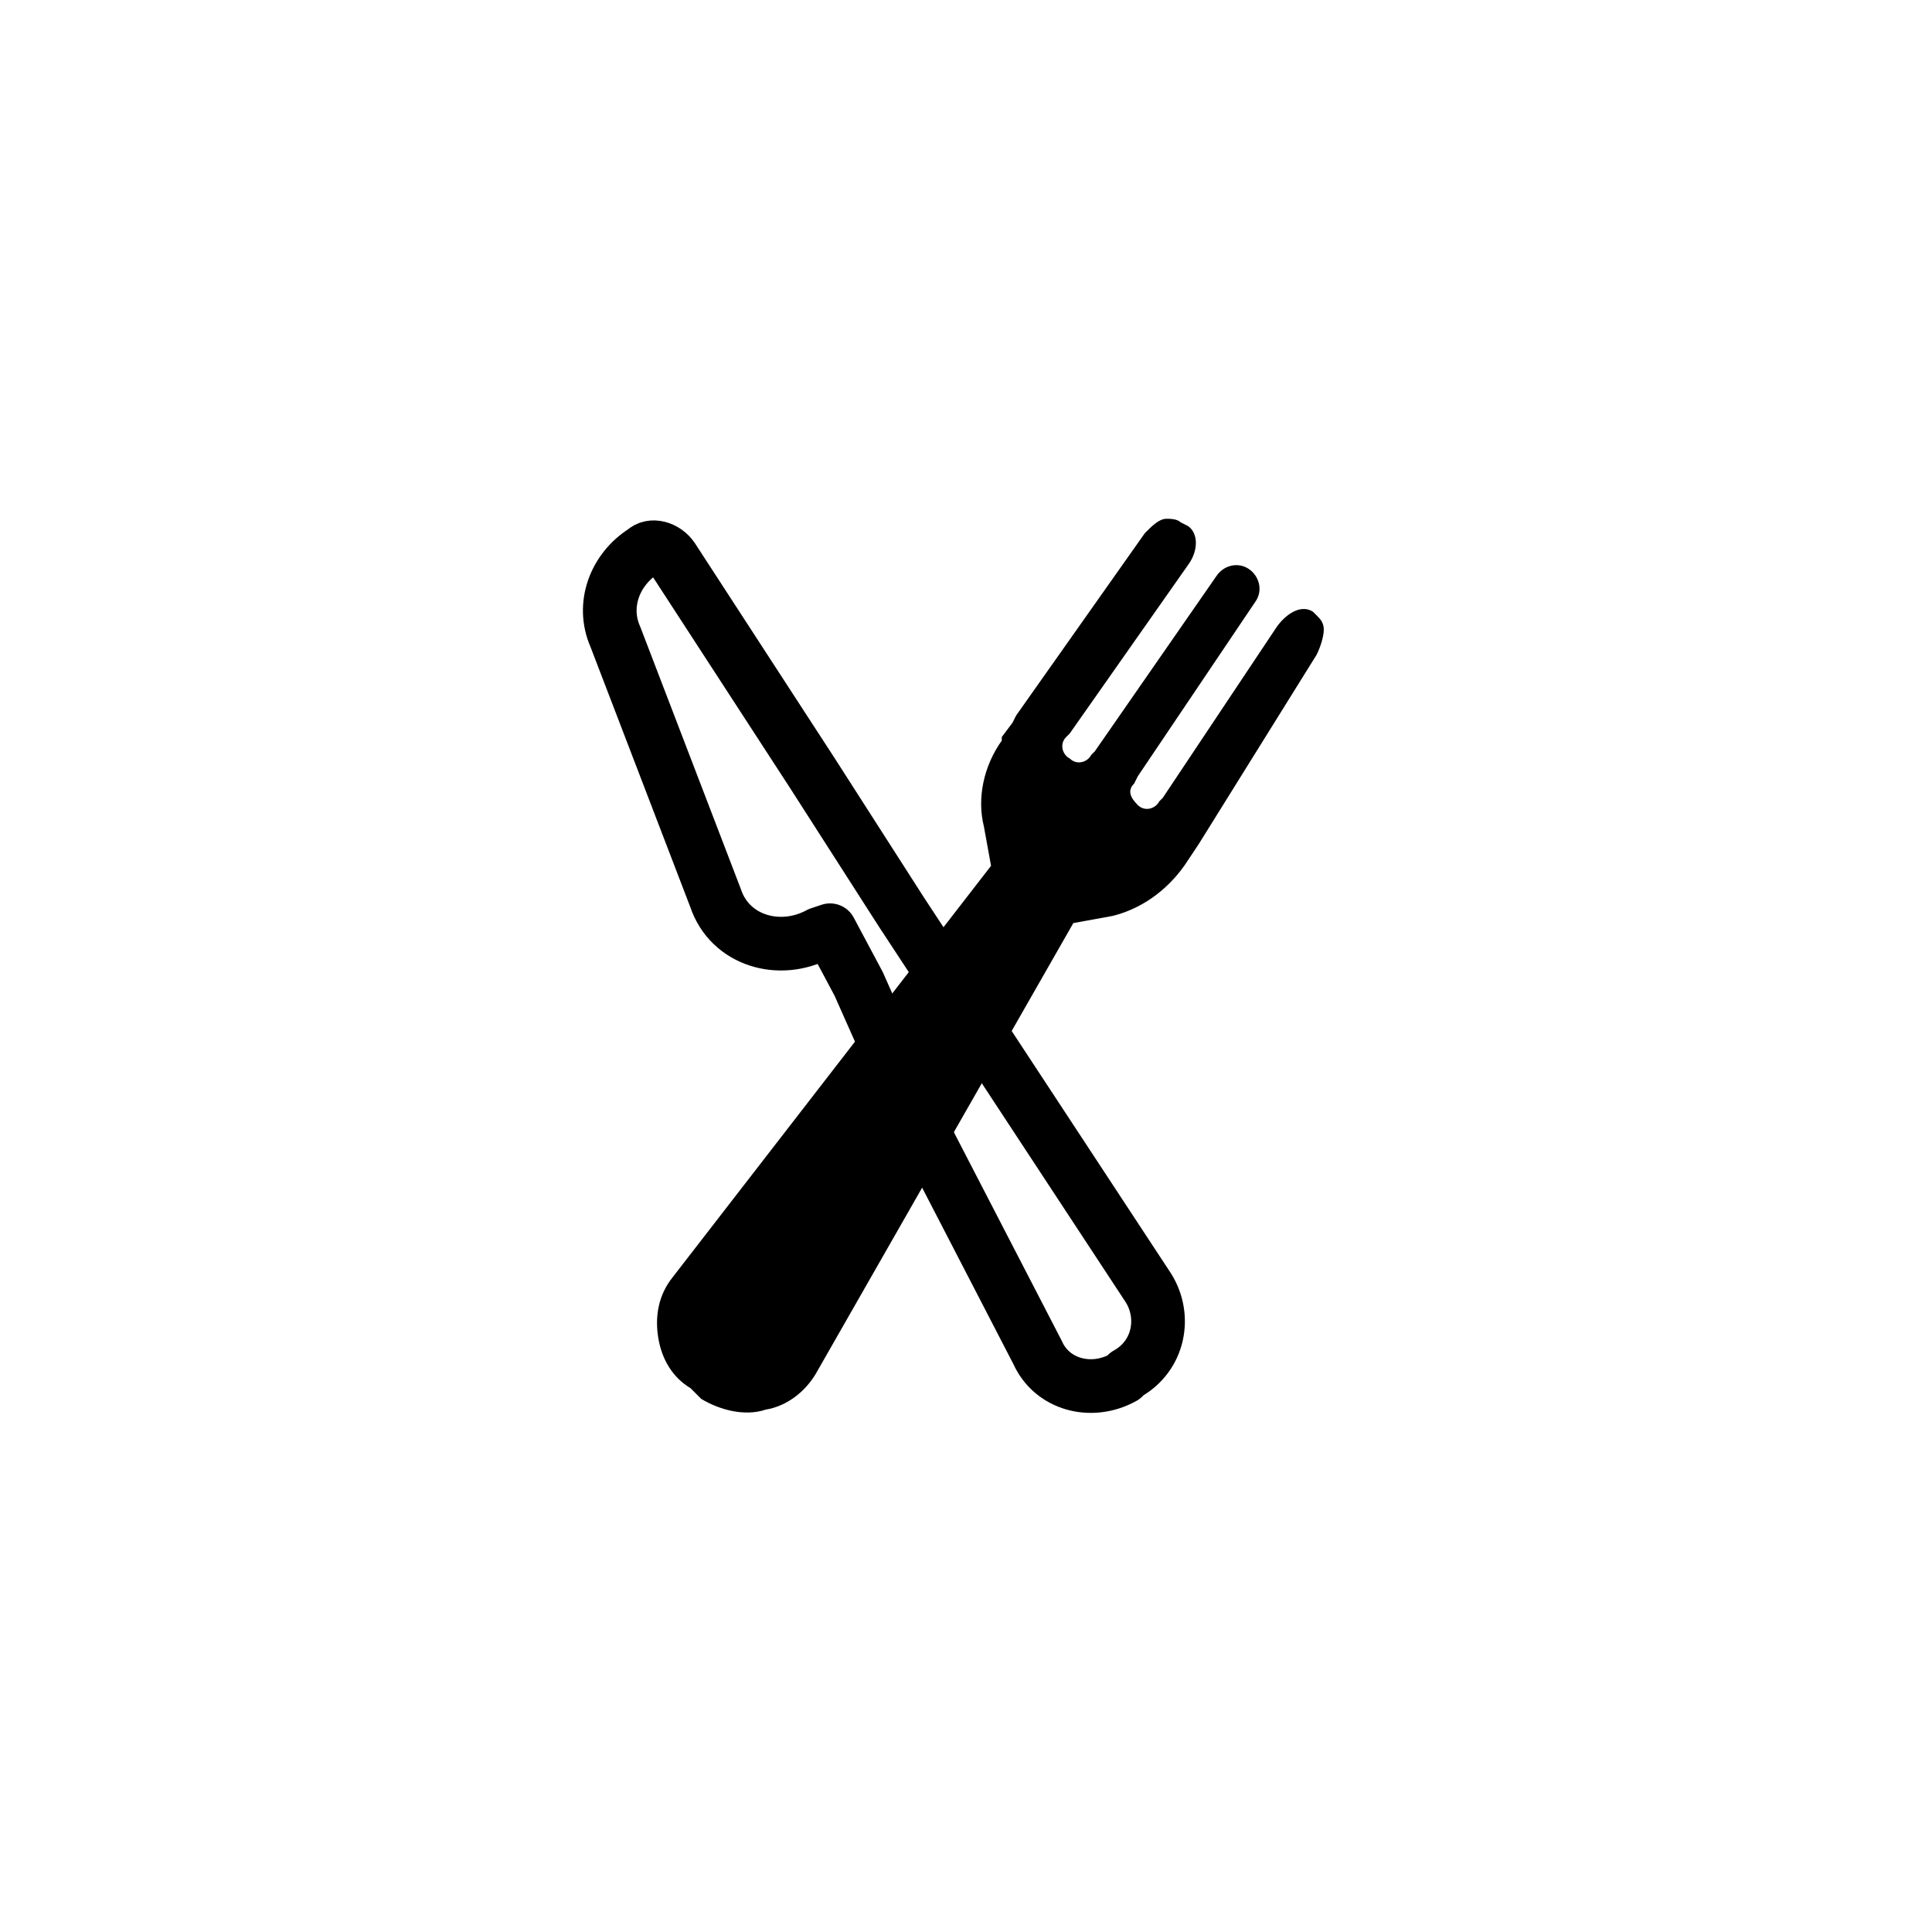 <?xml version="1.0" encoding="utf-8"?>
<!-- Generator: Adobe Illustrator 27.0.0, SVG Export Plug-In . SVG Version: 6.00 Build 0)  -->
<svg version="1.1" xmlns="http://www.w3.org/2000/svg" xmlns:xlink="http://www.w3.org/1999/xlink" x="0px" y="0px"
	 viewBox="0 0 54 54" style="enable-background:new 0 0 54 54;" xml:space="preserve">
<style type="text/css">
	.st0{fill:none;stroke:#000000;stroke-width:1.5;stroke-linecap:round;}
	.st1{stroke:#FFFFFF;stroke-width:1.61;stroke-linecap:round;stroke-linejoin:round;}
	.st2{fill:none;stroke:#000000;stroke-width:1.5;stroke-miterlimit:10;}
	.st3{fill-rule:evenodd;clip-rule:evenodd;fill:none;stroke:#000000;stroke-width:1.5;stroke-linecap:round;stroke-linejoin:round;}
	.st4{fill:none;stroke:#000000;stroke-width:1.5;stroke-linecap:round;stroke-linejoin:round;}
	
		.st5{fill-rule:evenodd;clip-rule:evenodd;fill:none;stroke:#000000;stroke-width:1.217;stroke-linecap:round;stroke-linejoin:round;}
	.st6{fill:none;stroke:#000000;stroke-width:1.217;stroke-linecap:round;stroke-linejoin:round;}
	.st7{stroke:#000000;stroke-width:0.2;}
	.st8{fill:none;stroke:#160C0A;stroke-width:1.5;stroke-linecap:round;stroke-linejoin:round;}
	.st9{fill:none;stroke:#231F20;stroke-width:1.533;stroke-linecap:round;stroke-linejoin:round;stroke-miterlimit:10;}
	.st10{fill:none;stroke:#000000;stroke-width:1.5;stroke-linecap:round;stroke-miterlimit:10;}
	.st11{fill:#160C0A;}
	.st12{fill:#FFFFFF;}
	.st13{fill:none;stroke:#160C0A;stroke-width:0.6;stroke-linecap:round;}
	.st14{fill:#FFFFFF;stroke:#000000;stroke-width:1.4;stroke-miterlimit:10;}
	.st15{fill:none;stroke:#000000;stroke-width:1.4;stroke-miterlimit:10;}
	.st16{fill:none;stroke:#000000;stroke-miterlimit:10;}
	
		.st17{fill-rule:evenodd;clip-rule:evenodd;fill:none;stroke:#000000;stroke-width:1.393;stroke-linecap:round;stroke-miterlimit:10;}
	.st18{fill-rule:evenodd;clip-rule:evenodd;fill:none;stroke:#000000;stroke-width:1.5;stroke-miterlimit:10;}
	.st19{fill:none;stroke:#000000;stroke-width:0.537;stroke-miterlimit:10;}
	.st20{fill:#FFFFFF;stroke:#000000;stroke-width:0.537;stroke-miterlimit:10;}
	
		.st21{fill-rule:evenodd;clip-rule:evenodd;fill:none;stroke:#000000;stroke-width:0.651;stroke-linecap:round;stroke-miterlimit:10;}
	.st22{fill-rule:evenodd;clip-rule:evenodd;fill:#FFFFFF;stroke:#000000;stroke-width:0.651;stroke-miterlimit:10;}
	.st23{fill:none;stroke:#000000;stroke-width:0.73;stroke-linecap:round;}
	.st24{fill:none;stroke:#000000;stroke-width:1.319;stroke-linecap:round;stroke-linejoin:round;}
	
		.st25{fill-rule:evenodd;clip-rule:evenodd;fill:none;stroke:#000000;stroke-width:0.75;stroke-linecap:round;stroke-miterlimit:10;}
	.st26{fill-rule:evenodd;clip-rule:evenodd;fill:#FFFFFF;stroke:#000000;stroke-width:0.75;stroke-miterlimit:10;}
	.st27{fill:#FFFFFF;stroke:#000000;stroke-width:1.319;}
	.st28{fill:#FFFFFF;stroke:#000000;stroke-width:0.576;}
	.st29{fill:#FFFFFF;stroke:#000000;stroke-width:0.75;stroke-miterlimit:10;}
	.st30{fill:none;stroke:#000000;stroke-width:0.75;stroke-miterlimit:10;}
	.st31{fill:#FFFFFF;stroke:#000000;stroke-width:0.2;stroke-miterlimit:10;}
	.st32{fill:#FFFFFF;stroke:#000000;stroke-width:1.5;stroke-linecap:round;stroke-linejoin:round;}
	.st33{fill:#FFFFFF;stroke:#000000;stroke-width:1.5;stroke-miterlimit:10;}
	.st34{fill:none;stroke:#000000;stroke-width:1.5;stroke-miterlimit:10;}
	.st35{fill:none;stroke:#000000;stroke-width:1.341;stroke-miterlimit:10;}
	.st36{fill:none;stroke:#000000;stroke-width:1.691;stroke-miterlimit:10;}
	.st37{fill:none;}
	.st38{clip-path:url(#SVGID_00000107561878250918127120000004421399642847217542_);}
	.st39{fill:none;stroke:#000000;stroke-width:1.5;}
	.st40{fill:none;stroke:#000000;stroke-width:1.25;}
	.st41{fill:none;stroke:#000000;stroke-width:1.25;stroke-linecap:round;}
	.st42{fill:#9E1F1D;stroke:#9E1F1D;stroke-width:0.25;}
	.st43{fill:#FAEFDF;}
	.st44{fill:#9E1F1D;}
	.st45{fill:none;stroke:#000000;stroke-width:1.25;stroke-miterlimit:10;}
	.st46{fill:#FFFFFF;stroke:#000000;stroke-width:1.25;stroke-miterlimit:10;}
	.st47{fill:none;stroke:#231F20;stroke-width:1.4;stroke-miterlimit:10;}
	.st48{fill:#FFFFFF;stroke:#231F20;stroke-width:1.4;stroke-miterlimit:10;}
	.st49{fill:#FFFFFF;stroke:#000000;stroke-width:1.341;stroke-linecap:round;stroke-linejoin:round;}
	.st50{fill-rule:evenodd;clip-rule:evenodd;}
	.st51{fill-rule:evenodd;clip-rule:evenodd;fill:#FFFFFF;stroke:#000000;stroke-width:1.5;stroke-miterlimit:10;}
	.st52{fill-rule:evenodd;clip-rule:evenodd;fill:none;stroke:#000000;stroke-width:1.5;stroke-linecap:round;stroke-miterlimit:10;}
	.st53{fill-rule:evenodd;clip-rule:evenodd;fill:none;stroke:#000000;stroke-width:2;stroke-linecap:round;stroke-miterlimit:10;}
	.st54{fill:none;stroke:#000000;stroke-width:1.21;stroke-miterlimit:10;}
	.st55{fill:#FFFFFF;stroke:#000000;stroke-width:0.75;stroke-linecap:round;stroke-linejoin:round;stroke-miterlimit:10;}
	
		.st56{clip-path:url(#SVGID_00000089566313147141249670000013386058618754151102_);fill:#FFFFFF;stroke:#000000;stroke-linecap:round;stroke-linejoin:round;stroke-miterlimit:10;}
	.st57{fill:none;stroke:#000000;stroke-width:0.75;stroke-linecap:round;stroke-miterlimit:10;}
	.st58{fill-rule:evenodd;clip-rule:evenodd;fill:none;stroke:#000000;stroke-width:0.75;stroke-miterlimit:10;}
	.st59{fill-rule:evenodd;clip-rule:evenodd;fill:#FFFFFF;stroke:#000000;stroke-width:0.776;stroke-miterlimit:10;}
	
		.st60{fill-rule:evenodd;clip-rule:evenodd;fill:none;stroke:#000000;stroke-width:0.79;stroke-linecap:round;stroke-miterlimit:10;}
	.st61{stroke:#000000;stroke-width:1.036;stroke-miterlimit:10;}
	.st62{fill:none;stroke:#000000;stroke-width:2.443;stroke-linecap:round;}
	.st63{fill:none;stroke:#000000;stroke-width:0.75;stroke-linecap:round;}
	.st64{fill-rule:evenodd;clip-rule:evenodd;fill:#FFFFFF;}
	.st65{fill-rule:evenodd;clip-rule:evenodd;fill:#FFFFFF;stroke:#000000;stroke-width:1.393;stroke-miterlimit:10;}
	.st66{stroke:#000000;stroke-width:0.523;stroke-miterlimit:10;}
	.st67{fill:#FFFFFF;stroke:#000000;stroke-width:1.172;stroke-miterlimit:10;}
	.st68{fill:#FFFFFF;stroke:#000000;stroke-width:1.111;stroke-miterlimit:10;}
	.st69{fill:none;stroke:#000000;stroke-width:0.747;stroke-miterlimit:10;}
	.st70{fill:#FFFFFF;stroke:#000000;stroke-width:0.747;stroke-miterlimit:10;}
	.st71{fill:#FFFFFF;stroke:#000000;stroke-width:0.75;}
	.st72{fill:none;stroke:#000000;stroke-width:0.4;stroke-miterlimit:10;}
	.st73{fill:none;stroke:#000000;stroke-width:0.5;stroke-miterlimit:10;}
	.st74{fill:none;stroke:#000000;stroke-width:0.944;stroke-miterlimit:10;}
	.st75{fill:none;stroke:#000000;stroke-width:1.416;stroke-miterlimit:10;}
	.st76{fill:none;stroke:#000000;stroke-width:1.42;stroke-miterlimit:10;}
	.st77{fill:#FFFFFF;stroke:#000000;stroke-width:1.42;stroke-miterlimit:10;}
	.st78{fill:#FFFFFF;stroke:#000000;stroke-width:0.797;stroke-miterlimit:10;}
	.st79{clip-path:url(#SVGID_00000042723633987414951190000005800589889375507881_);}
	.st80{fill:none;stroke:#000000;stroke-width:0.35;stroke-miterlimit:10;}
	.st81{fill:none;stroke:#000000;stroke-width:0.75;stroke-linecap:round;stroke-linejoin:round;}
	.st82{fill:#B62423;}
	.st83{fill:none;stroke:#000000;stroke-width:0.844;stroke-miterlimit:10;}
	.st84{fill:#FFFFFF;stroke:#000000;stroke-width:0.946;stroke-miterlimit:10;}
	.st85{fill:#FFFFFF;stroke:#000000;stroke-width:0.844;stroke-miterlimit:10;}
	.st86{fill:none;stroke:#000000;stroke-width:0.727;stroke-miterlimit:10;}
	.st87{fill:none;stroke:#000000;stroke-width:0.891;stroke-miterlimit:10;}
	.st88{fill:none;stroke:#EA008A;stroke-width:0.3;stroke-miterlimit:10;}
	.st89{fill:#00ACED;}
	.st90{fill:none;stroke:#000000;stroke-width:1.571;stroke-linecap:round;}
	.st91{fill:none;stroke:#160C0A;stroke-width:1.571;stroke-linecap:round;stroke-linejoin:round;}
	.st92{fill:none;stroke:#000000;stroke-width:1.643;stroke-linecap:round;}
	.st93{fill:#231F20;}
	.st94{fill:none;stroke:#231F20;stroke-width:0.3;stroke-miterlimit:10;}
	.st95{fill:none;stroke:#231F20;stroke-width:0.6;stroke-linecap:round;stroke-linejoin:round;stroke-miterlimit:10;}
	.st96{fill:#231F20;stroke:#231F20;stroke-width:0.1;stroke-miterlimit:10;}
	.st97{fill:none;stroke:#231F20;stroke-width:1.456;stroke-linecap:round;stroke-linejoin:round;stroke-miterlimit:10;}
	.st98{fill:none;stroke:#160C0A;stroke-width:10.969;stroke-linecap:round;stroke-linejoin:round;}
	.st99{fill:none;stroke:#160C0A;stroke-width:0.796;stroke-linecap:round;stroke-linejoin:round;}
	.st100{fill:none;stroke:#160C0A;stroke-width:0.553;stroke-linecap:round;stroke-linejoin:round;}
	.st101{fill:none;stroke:#160C0A;stroke-width:0.796;stroke-linecap:round;}
	.st102{fill:none;stroke:#160C0A;stroke-width:0.796;stroke-linecap:round;stroke-linejoin:round;}
	.st103{fill:none;stroke:#160C0A;stroke-width:0.796;stroke-linecap:round;}
	.st104{fill:none;stroke:#000000;stroke-width:1.015;stroke-miterlimit:10;}
	.st105{clip-path:url(#SVGID_00000077305528911456892430000012672088509034249090_);}
	.st106{fill:#F3F3F3;}
	.st107{fill:none;stroke:#160C0A;stroke-width:0.4;stroke-miterlimit:10;}
	.st108{fill:none;stroke:#9E1F1D;stroke-width:0.3;stroke-linecap:round;stroke-linejoin:round;}
	.st109{fill:none;stroke:#000000;stroke-width:0.411;stroke-miterlimit:10;}
	.st110{fill:#FFFFFF;stroke:#000000;stroke-width:0.391;}
	.st111{fill:none;stroke:#9E1F1D;stroke-width:0.38;stroke-miterlimit:10;}
	.st112{fill:#FFFFFF;stroke:#000000;stroke-width:1.125;}
	.st113{clip-path:url(#SVGID_00000011741317428332879170000003868105971120321417_);}
	.st114{fill:none;stroke:#9E1F1D;stroke-width:0.4;stroke-linecap:round;stroke-linejoin:round;}
	.st115{fill:none;stroke:#000000;stroke-width:0.4;stroke-linecap:round;stroke-linejoin:round;}
	.st116{clip-path:url(#SVGID_00000045593156093803490990000008361675995434292883_);}
	.st117{fill:#FFFFFF;stroke:#9E1F1D;stroke-width:0.391;}
	.st118{clip-path:url(#SVGID_00000061431269875514212310000012751986172781780156_);}
	.st119{clip-path:url(#SVGID_00000066515735026790649100000013588084573415696798_);}
	.st120{fill:none;stroke:#000000;stroke-width:6.2;stroke-miterlimit:10;}
	.st121{fill:none;stroke:#160C0A;stroke-linecap:round;}
	.st122{fill:none;stroke:#160C0A;stroke-width:0.698;stroke-linecap:round;stroke-linejoin:round;}
	.st123{fill-rule:evenodd;clip-rule:evenodd;fill:none;stroke:#160C0A;stroke-width:0.7;stroke-linecap:round;}
	.st124{fill:none;stroke:#160C0A;stroke-width:0.7;stroke-linecap:round;}
	.st125{fill-rule:evenodd;clip-rule:evenodd;fill:none;stroke:#160C0A;stroke-width:0.644;stroke-linecap:round;}
	.st126{fill-rule:evenodd;clip-rule:evenodd;fill:none;stroke:#160C0A;stroke-width:0.61;stroke-linecap:round;}
	.st127{fill:#FFFFFF;stroke:#000000;stroke-width:1.5;}
	.st128{fill:none;stroke:#9E1F1D;stroke-width:1.5;stroke-linecap:round;stroke-miterlimit:10;}
	.st129{fill:none;stroke:#000000;stroke-width:1.5;stroke-linecap:round;stroke-linejoin:round;stroke-miterlimit:10;}
	.st130{fill:none;stroke:#000000;stroke-width:1.375;stroke-linecap:round;}
	.st131{fill:none;stroke:#000000;stroke-width:1.75;stroke-linecap:round;}
	.st132{fill:none;stroke:#000000;stroke-width:1.038;stroke-miterlimit:10;}
	.st133{fill:none;stroke:#000000;stroke-width:1.038;stroke-linecap:round;stroke-miterlimit:10;}
	.st134{fill:#FFFFFF;stroke:#000000;stroke-width:0.634;stroke-linecap:round;stroke-linejoin:round;stroke-miterlimit:10;}
	.st135{fill:none;stroke:#000000;stroke-width:0.634;stroke-linecap:round;stroke-linejoin:round;stroke-miterlimit:10;}
	.st136{fill:none;stroke:#000000;stroke-width:0.75;stroke-linecap:round;stroke-linejoin:round;stroke-miterlimit:10;}
	.st137{fill:none;stroke:#000000;stroke-width:1.303;}
	.st138{stroke:#FFFFFF;stroke-width:1.244;stroke-linecap:round;stroke-linejoin:round;}
	.st139{stroke:#FFFFFF;stroke-width:1.611;stroke-linecap:round;stroke-linejoin:round;}
	.st140{fill:none;stroke:#231F20;stroke-width:1.5;stroke-miterlimit:10;}
	.st141{fill:#FFFFFF;stroke:#231F20;stroke-width:1.5;stroke-miterlimit:10;}
	.st142{fill:#FFFFFF;stroke:#231F20;stroke-width:1.5;stroke-linecap:round;stroke-linejoin:round;stroke-miterlimit:10;}
	.st143{fill:none;stroke:#231F20;stroke-width:1.5;stroke-linecap:round;stroke-linejoin:round;stroke-miterlimit:10;}
	.st144{fill:none;stroke:#231F20;stroke-width:1.25;stroke-linecap:round;stroke-linejoin:round;stroke-miterlimit:10;}
	.st145{fill:none;stroke:#231F20;stroke-width:1.3;stroke-linecap:round;stroke-linejoin:round;stroke-miterlimit:10;}
	
		.st146{fill:url(#SVGID_00000163787674514555153680000002248123228905130636_);stroke:#231F20;stroke-width:1.25;stroke-linecap:round;stroke-linejoin:round;stroke-miterlimit:10;}
	
		.st147{fill:url(#SVGID_00000121247288784024133170000018189721834416644799_);stroke:#231F20;stroke-width:1.25;stroke-linecap:round;stroke-linejoin:round;stroke-miterlimit:10;}
	.st148{fill:none;stroke:#000000;stroke-width:1.25;stroke-linecap:round;stroke-linejoin:round;stroke-miterlimit:10;}
	
		.st149{fill-rule:evenodd;clip-rule:evenodd;fill:#FFFFFF;stroke:#000000;stroke-width:1.5;stroke-linecap:round;stroke-linejoin:round;}
	.st150{fill:none;stroke:#000000;stroke-width:0.939;stroke-miterlimit:10;}
	.st151{fill:none;stroke:#000000;stroke-linecap:round;stroke-linejoin:round;}
	.st152{fill:none;stroke:#000000;stroke-linecap:round;stroke-linejoin:round;stroke-miterlimit:10;}
	.st153{fill:none;stroke:#000000;stroke-width:1.225;stroke-linecap:round;stroke-linejoin:round;stroke-miterlimit:10;}
	.st154{fill:#FFFFFF;stroke:#000000;stroke-width:1.225;stroke-linecap:round;stroke-linejoin:round;stroke-miterlimit:10;}
	.st155{fill:none;stroke:#231F20;stroke-width:1.258;stroke-linecap:round;stroke-linejoin:round;}
	.st156{fill:none;stroke:#160C0A;stroke-width:1.258;stroke-linecap:round;stroke-linejoin:round;}
	.st157{fill:#FCF1E1;}
	.st158{fill:none;stroke:#000000;stroke-width:1.4;stroke-linecap:round;stroke-linejoin:round;}
	.st159{fill:#808184;}
	.st160{clip-path:url(#SVGID_00000146501636905869053180000008559474278575966596_);}
	.st161{fill:url(#SVGID_00000161599398820406321820000014952522240057093003_);}
	.st162{clip-path:url(#SVGID_00000011731217663265730210000012649748817840515748_);}
	.st163{fill:url(#SVGID_00000165946057767231581750000004048888568314170524_);}
	.st164{clip-path:url(#SVGID_00000078764362590737639440000007062568586220194478_);}
	.st165{fill:url(#SVGID_00000155856398478786931930000013053719919070264479_);}
	.st166{clip-path:url(#SVGID_00000024720635745046290090000013838132602346567052_);}
	.st167{fill:url(#SVGID_00000147938766144026985040000004080339900220565157_);}
	.st168{fill:url(#SVGID_00000126311067353430403120000016241997416776178086_);}
	.st169{fill:url(#SVGID_00000047059811508693185640000013465335876713859982_);}
	.st170{fill:url(#SVGID_00000152949696539765793720000001105087308442990208_);}
	.st171{fill:url(#SVGID_00000078758257069217260510000012071205637598983045_);}
	.st172{fill:#FFFFFF;stroke:#231F20;stroke-width:0.129;stroke-miterlimit:10;}
	.st173{fill:none;stroke:#231F20;stroke-width:0.887;stroke-miterlimit:10;}
	.st174{fill:none;stroke:#231F20;stroke-width:0.991;stroke-miterlimit:10;}
	.st175{fill:none;stroke:#231F20;stroke-width:0.951;stroke-linecap:round;stroke-linejoin:round;stroke-miterlimit:10;}
	.st176{fill:none;stroke:#231F20;stroke-width:0.983;stroke-linecap:round;stroke-linejoin:round;stroke-miterlimit:10;}
	.st177{fill:none;stroke:#231F20;stroke-width:1.035;stroke-linecap:round;stroke-linejoin:round;stroke-miterlimit:10;}
	.st178{fill:none;stroke:#231F20;stroke-width:0.129;stroke-miterlimit:10;}
	.st179{fill:url(#SVGID_00000024000674987796003740000010785344704121032621_);}
	.st180{fill:none;stroke:#231F20;stroke-width:0.13;stroke-miterlimit:10;}
	.st181{fill:#FFFFFF;stroke:#231F20;stroke-width:0.129;stroke-miterlimit:10;}
	.st182{clip-path:url(#SVGID_00000173864858803855859100000015865397759350435229_);}
	.st183{fill:url(#SVGID_00000141446137449870077720000000501299330620515479_);}
	.st184{clip-path:url(#SVGID_00000016048684047440585940000002004756044765650102_);}
	.st185{fill:url(#SVGID_00000031889908143187174180000010393931441189679746_);}
	.st186{fill:#FFFFFF;stroke:#231F20;stroke-width:0.13;stroke-miterlimit:10;}
	.st187{clip-path:url(#SVGID_00000093870208861576824990000008545101033305445521_);}
	.st188{fill:url(#SVGID_00000163781385785722681200000000629490172996380319_);}
	.st189{fill:url(#SVGID_00000082369221128140874840000003866634259465962158_);}
	.st190{fill:#404041;}
	.st191{clip-path:url(#SVGID_00000013914104288924499960000011828546887040968872_);}
	.st192{fill:url(#SVGID_00000036943944725240660680000008269269722866281383_);}
	.st193{fill:url(#SVGID_00000123434832621046490480000001084311742168144514_);}
	.st194{clip-path:url(#SVGID_00000152957539188476742650000008660013637427176619_);}
	.st195{fill:url(#SVGID_00000080174577098721559420000011218909868561326996_);}
	.st196{fill:url(#SVGID_00000106825402849873804650000015391013926714608534_);}
	.st197{clip-path:url(#SVGID_00000150812676683682034890000010478405526399177866_);}
	.st198{fill:url(#SVGID_00000159428072909986722850000005228073008393111213_);}
	.st199{fill:url(#SVGID_00000161616866592514591120000000600442762349205695_);}
	.st200{fill:#FFFFFF;stroke:#231F20;stroke-width:0.132;stroke-miterlimit:10;}
	.st201{fill:none;stroke:#231F20;stroke-width:0.137;stroke-miterlimit:10;}
	.st202{fill:none;stroke:#231F20;stroke-width:0.13;stroke-miterlimit:10;}
	.st203{fill:none;stroke:#231F20;stroke-width:0.164;stroke-miterlimit:10;}
	.st204{fill:#FFFFFF;stroke:#231F20;stroke-width:0.149;stroke-linejoin:round;stroke-miterlimit:10;}
	.st205{fill:none;stroke:#231F20;stroke-width:0.147;stroke-miterlimit:10;}
	.st206{fill:#FFFFFF;stroke:#231F20;stroke-width:0.165;stroke-linecap:round;stroke-linejoin:round;stroke-miterlimit:10;}
	.st207{fill:#FFFFFF;stroke:#231F20;stroke-width:0.147;stroke-miterlimit:10;}
	.st208{fill:none;stroke:#231F20;stroke-width:0.13;stroke-linejoin:round;stroke-miterlimit:10;}
	.st209{fill:#FFFFFF;stroke:#231F20;stroke-width:0.149;stroke-linejoin:round;stroke-miterlimit:10;}
	.st210{fill:#FFFFFF;stroke:#231F20;stroke-width:0.152;stroke-linejoin:round;stroke-miterlimit:10;}
	.st211{fill:url(#SVGID_00000069395894587120726670000015473065557464705192_);}
	.st212{fill:#6D6E70;}
	.st213{fill:url(#SVGID_00000124867951577914160630000014828921828307942836_);}
	.st214{fill:url(#SVGID_00000000944046902664242670000015535681753468523187_);}
	.st215{fill:url(#SVGID_00000178163676397983290150000005242550237849467578_);}
	.st216{fill:url(#SVGID_00000031912993665666589320000017287648610910667395_);}
	.st217{fill:url(#SVGID_00000137844224234309528000000003438863667441822627_);}
	.st218{fill:url(#SVGID_00000022535535949498742200000013076870332372795038_);}
	.st219{fill:url(#SVGID_00000054958908930410741260000017353672168983592353_);}
	.st220{fill:url(#SVGID_00000060741369626638683110000017763420331974409626_);}
	.st221{fill:url(#SVGID_00000154421672537108875840000000311743087536981911_);}
	.st222{fill:url(#SVGID_00000089556136553099308710000011390651319986726295_);}
	.st223{fill:url(#SVGID_00000111873338560511035740000015861693330271508927_);}
	.st224{fill:#D0D2D3;}
	.st225{fill:#929497;}
	.st226{fill:#A6A8AB;}
	.st227{clip-path:url(#SVGID_00000101812574637058348210000017971105069048505218_);}
	.st228{fill:url(#SVGID_00000161592037988088745970000008367922067076362168_);}
	.st229{fill:url(#SVGID_00000153675875361059718210000002678914558265449386_);}
	.st230{fill:#FFFFFF;stroke:#231F20;stroke-width:0.146;stroke-miterlimit:10;}
	.st231{clip-path:url(#SVGID_00000136407947312684567350000005094404919705187473_);}
	.st232{fill:url(#SVGID_00000135653878801222669660000014814286095200814243_);}
	.st233{fill:url(#SVGID_00000015338268824918434520000009750675030088006335_);}
	.st234{clip-path:url(#SVGID_00000116945937021000830300000016710955586780343712_);}
	.st235{fill:url(#SVGID_00000152944490818795322250000009199919966748586625_);}
	.st236{fill:url(#SVGID_00000151532364919301431150000014658627228241213572_);}
	.st237{clip-path:url(#SVGID_00000183227940830164343700000001824400061634960829_);}
	.st238{fill:url(#SVGID_00000080925013904805871120000004312078702882964357_);}
	.st239{fill:url(#SVGID_00000163058298657025878660000014121389986550442889_);}
	.st240{clip-path:url(#SVGID_00000143589555432332706770000006710252480266778501_);}
	.st241{fill:url(#SVGID_00000120558085311970048890000013772361563335459463_);}
	.st242{fill:url(#SVGID_00000109007909223765514680000010955302806588698531_);}
	.st243{fill:#FFFFFF;stroke:#231F20;stroke-width:0.129;stroke-linejoin:round;stroke-miterlimit:10;}
	.st244{clip-path:url(#SVGID_00000101818084439736275960000016599820536769215420_);}
	.st245{fill:url(#SVGID_00000052086682928075016910000009617366248529855123_);}
	.st246{fill:url(#SVGID_00000029037664558231299000000000725750193431836817_);}
</style>
<g id="Layer_1">
	<g>
		<path class="st129" d="M25.2,25.5l-2.5-3.9l-3.9-6c-0.2-0.3-0.6-0.4-0.8-0.2c-0.8,0.5-1.2,1.5-0.8,2.4l2.8,7.3
			c0.4,1.2,1.8,1.6,2.9,1l0,0l0.3-0.1l0.8,1.5L26,32l3,5.8c0.4,0.9,1.5,1.2,2.4,0.7l0.1-0.1c0.9-0.5,1.1-1.6,0.6-2.4l-4.6-7
			L25.2,25.5z"/>
		<path d="M31.1,25.6c0.8-0.2,1.5-0.7,2-1.4l0.4-0.6c0,0,0,0,0,0l3.3-5.3c0.1-0.2,0.2-0.5,0.2-0.7c0-0.2-0.1-0.3-0.2-0.4l-0.1-0.1
			c-0.3-0.2-0.7,0-1,0.4l-3.2,4.8l0,0l-0.1,0.1c-0.1,0.2-0.4,0.3-0.6,0.1s-0.3-0.4-0.1-0.6l0.1-0.2l3.3-4.9c0.2-0.3,0.1-0.7-0.2-0.9
			c-0.3-0.2-0.7-0.1-0.9,0.2L30.6,21l0,0l-0.1,0.1c-0.1,0.2-0.4,0.3-0.6,0.1c-0.2-0.1-0.3-0.4-0.1-0.6l0.1-0.1l0,0l3.3-4.7
			c0.3-0.4,0.3-0.9,0-1.1L33,14.6c-0.1-0.1-0.3-0.1-0.4-0.1c-0.2,0-0.4,0.2-0.6,0.4L28.4,20c0,0,0,0,0,0l-0.1,0.2l-0.3,0.4
			c0,0,0,0,0,0.1c-0.5,0.7-0.7,1.6-0.5,2.4l0.2,1.1l-8.9,11.5c-0.4,0.5-0.5,1.1-0.4,1.7c0.1,0.6,0.4,1.1,0.9,1.4c0,0,0,0,0,0
			l0.3,0.3c0.5,0.3,1.2,0.5,1.8,0.3c0.6-0.1,1.1-0.5,1.4-1L30,25.8L31.1,25.6z"/>
	</g>
</g>
<g id="Layer_2">
</g>
</svg>

